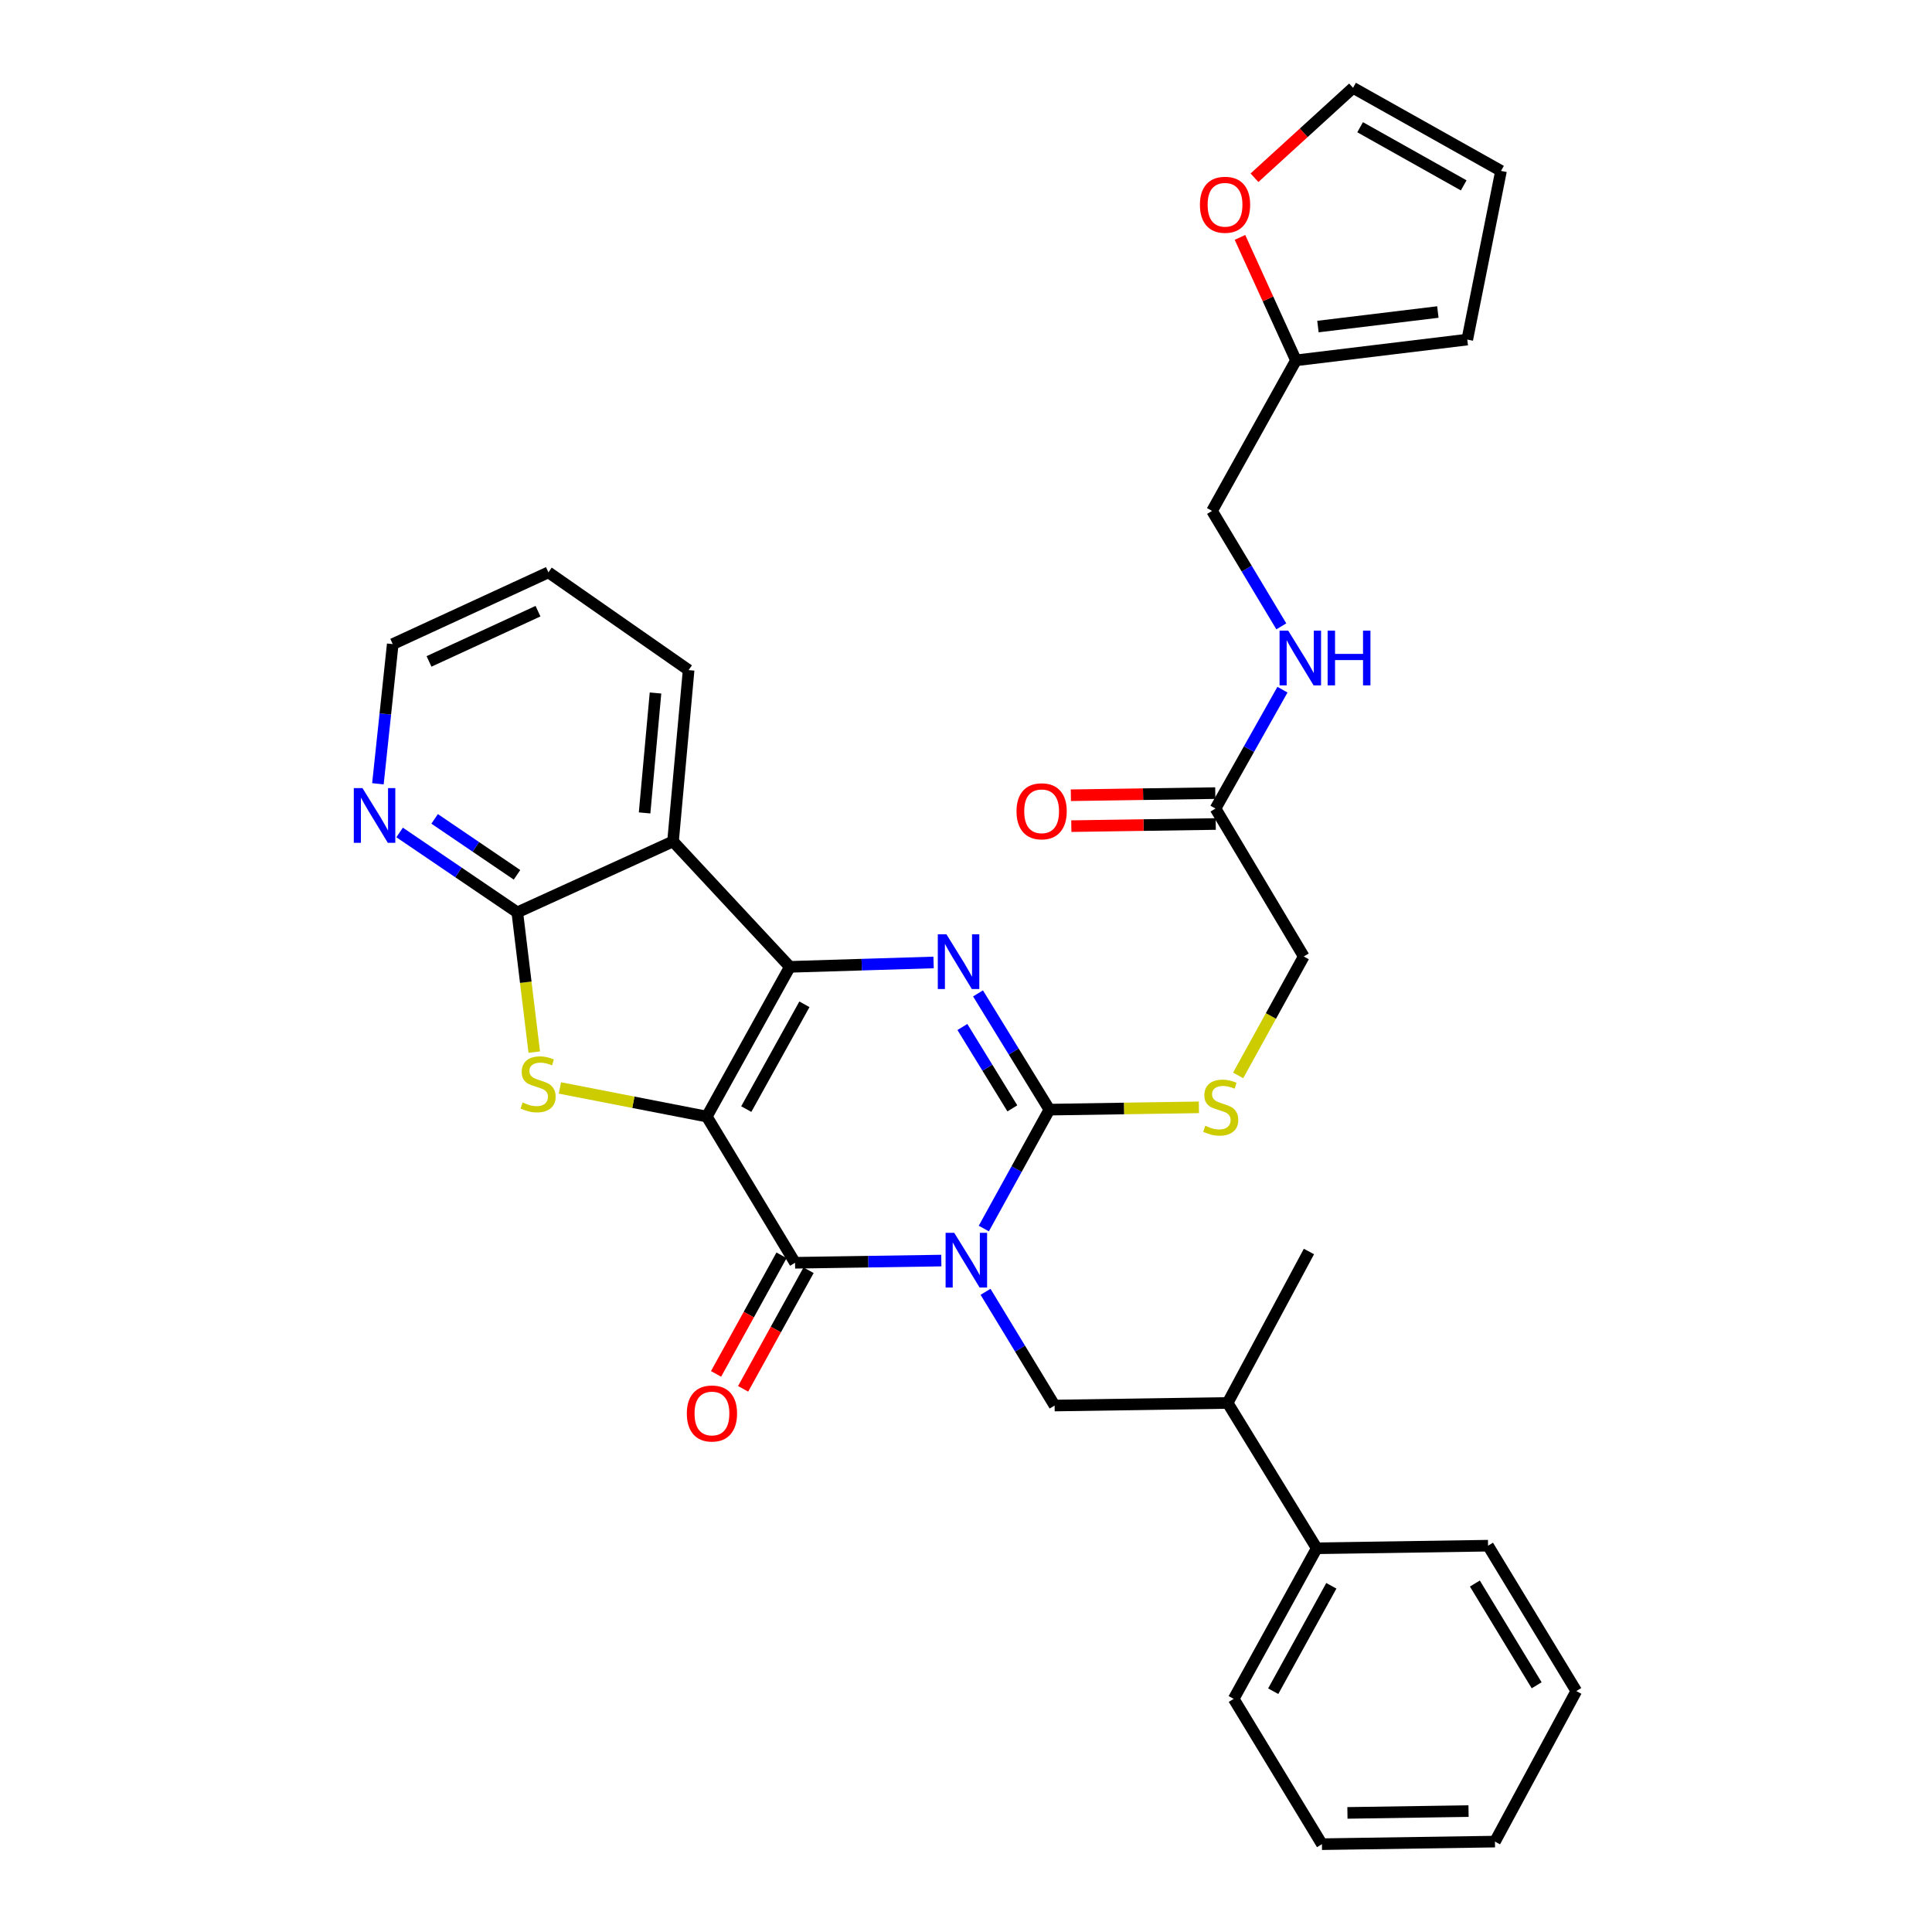 <?xml version='1.0' encoding='iso-8859-1'?>
<svg version='1.1' baseProfile='full'
              xmlns='http://www.w3.org/2000/svg'
                      xmlns:rdkit='http://www.rdkit.org/xml'
                      xmlns:xlink='http://www.w3.org/1999/xlink'
                  xml:space='preserve'
width='1000px' height='1000px' viewBox='0 0 1000 1000'>
<!-- END OF HEADER -->
<rect style='opacity:1.0;fill:#FFFFFF;stroke:none' width='1000' height='1000' x='0' y='0'> </rect>
<path class='bond-1' d='M 365.836,577.929 L 408.826,500.444' style='fill:none;fill-rule:evenodd;stroke:#000000;stroke-width:6px;stroke-linecap:butt;stroke-linejoin:miter;stroke-opacity:1' />
<path class='bond-1' d='M 386.271,574.066 L 416.364,519.827' style='fill:none;fill-rule:evenodd;stroke:#000000;stroke-width:6px;stroke-linecap:butt;stroke-linejoin:miter;stroke-opacity:1' />
<path class='bond-2' d='M 365.836,577.929 L 411.518,653.609' style='fill:none;fill-rule:evenodd;stroke:#000000;stroke-width:6px;stroke-linecap:butt;stroke-linejoin:miter;stroke-opacity:1' />
<path class='bond-5' d='M 365.836,577.929 L 327.824,570.526' style='fill:none;fill-rule:evenodd;stroke:#000000;stroke-width:6px;stroke-linecap:butt;stroke-linejoin:miter;stroke-opacity:1' />
<path class='bond-5' d='M 327.824,570.526 L 289.811,563.123' style='fill:none;fill-rule:evenodd;stroke:#CCCC00;stroke-width:6px;stroke-linecap:butt;stroke-linejoin:miter;stroke-opacity:1' />
<path class='bond-0' d='M 487.224,652.471 L 449.371,653.04' style='fill:none;fill-rule:evenodd;stroke:#0000FF;stroke-width:6px;stroke-linecap:butt;stroke-linejoin:miter;stroke-opacity:1' />
<path class='bond-0' d='M 449.371,653.04 L 411.518,653.609' style='fill:none;fill-rule:evenodd;stroke:#000000;stroke-width:6px;stroke-linecap:butt;stroke-linejoin:miter;stroke-opacity:1' />
<path class='bond-3' d='M 509.218,635.891 L 526.19,605.12' style='fill:none;fill-rule:evenodd;stroke:#0000FF;stroke-width:6px;stroke-linecap:butt;stroke-linejoin:miter;stroke-opacity:1' />
<path class='bond-3' d='M 526.19,605.12 L 543.162,574.348' style='fill:none;fill-rule:evenodd;stroke:#000000;stroke-width:6px;stroke-linecap:butt;stroke-linejoin:miter;stroke-opacity:1' />
<path class='bond-8' d='M 510.116,668.637 L 527.99,698.07' style='fill:none;fill-rule:evenodd;stroke:#0000FF;stroke-width:6px;stroke-linecap:butt;stroke-linejoin:miter;stroke-opacity:1' />
<path class='bond-8' d='M 527.99,698.07 L 545.863,727.504' style='fill:none;fill-rule:evenodd;stroke:#000000;stroke-width:6px;stroke-linecap:butt;stroke-linejoin:miter;stroke-opacity:1' />
<path class='bond-4' d='M 408.826,500.444 L 446.025,499.305' style='fill:none;fill-rule:evenodd;stroke:#000000;stroke-width:6px;stroke-linecap:butt;stroke-linejoin:miter;stroke-opacity:1' />
<path class='bond-4' d='M 446.025,499.305 L 483.223,498.166' style='fill:none;fill-rule:evenodd;stroke:#0000FF;stroke-width:6px;stroke-linecap:butt;stroke-linejoin:miter;stroke-opacity:1' />
<path class='bond-6' d='M 408.826,500.444 L 348.358,435.516' style='fill:none;fill-rule:evenodd;stroke:#000000;stroke-width:6px;stroke-linecap:butt;stroke-linejoin:miter;stroke-opacity:1' />
<path class='bond-11' d='M 404.517,649.745 L 387.575,680.436' style='fill:none;fill-rule:evenodd;stroke:#000000;stroke-width:6px;stroke-linecap:butt;stroke-linejoin:miter;stroke-opacity:1' />
<path class='bond-11' d='M 387.575,680.436 L 370.634,711.128' style='fill:none;fill-rule:evenodd;stroke:#FF0000;stroke-width:6px;stroke-linecap:butt;stroke-linejoin:miter;stroke-opacity:1' />
<path class='bond-11' d='M 418.52,657.474 L 401.578,688.166' style='fill:none;fill-rule:evenodd;stroke:#000000;stroke-width:6px;stroke-linecap:butt;stroke-linejoin:miter;stroke-opacity:1' />
<path class='bond-11' d='M 401.578,688.166 L 384.637,718.857' style='fill:none;fill-rule:evenodd;stroke:#FF0000;stroke-width:6px;stroke-linecap:butt;stroke-linejoin:miter;stroke-opacity:1' />
<path class='bond-9' d='M 543.162,574.348 L 581.854,573.751' style='fill:none;fill-rule:evenodd;stroke:#000000;stroke-width:6px;stroke-linecap:butt;stroke-linejoin:miter;stroke-opacity:1' />
<path class='bond-9' d='M 581.854,573.751 L 620.545,573.154' style='fill:none;fill-rule:evenodd;stroke:#CCCC00;stroke-width:6px;stroke-linecap:butt;stroke-linejoin:miter;stroke-opacity:1' />
<path class='bond-34' d='M 543.162,574.348 L 524.691,544.262' style='fill:none;fill-rule:evenodd;stroke:#000000;stroke-width:6px;stroke-linecap:butt;stroke-linejoin:miter;stroke-opacity:1' />
<path class='bond-34' d='M 524.691,544.262 L 506.22,514.176' style='fill:none;fill-rule:evenodd;stroke:#0000FF;stroke-width:6px;stroke-linecap:butt;stroke-linejoin:miter;stroke-opacity:1' />
<path class='bond-34' d='M 523.99,573.69 L 511.06,552.63' style='fill:none;fill-rule:evenodd;stroke:#000000;stroke-width:6px;stroke-linecap:butt;stroke-linejoin:miter;stroke-opacity:1' />
<path class='bond-34' d='M 511.06,552.63 L 498.131,531.57' style='fill:none;fill-rule:evenodd;stroke:#0000FF;stroke-width:6px;stroke-linecap:butt;stroke-linejoin:miter;stroke-opacity:1' />
<path class='bond-7' d='M 276.524,544.568 L 272.139,508.404' style='fill:none;fill-rule:evenodd;stroke:#CCCC00;stroke-width:6px;stroke-linecap:butt;stroke-linejoin:miter;stroke-opacity:1' />
<path class='bond-7' d='M 272.139,508.404 L 267.755,472.241' style='fill:none;fill-rule:evenodd;stroke:#000000;stroke-width:6px;stroke-linecap:butt;stroke-linejoin:miter;stroke-opacity:1' />
<path class='bond-24' d='M 348.358,435.516 L 356.426,346.844' style='fill:none;fill-rule:evenodd;stroke:#000000;stroke-width:6px;stroke-linecap:butt;stroke-linejoin:miter;stroke-opacity:1' />
<path class='bond-24' d='M 333.64,420.765 L 339.287,358.695' style='fill:none;fill-rule:evenodd;stroke:#000000;stroke-width:6px;stroke-linecap:butt;stroke-linejoin:miter;stroke-opacity:1' />
<path class='bond-33' d='M 348.358,435.516 L 267.755,472.241' style='fill:none;fill-rule:evenodd;stroke:#000000;stroke-width:6px;stroke-linecap:butt;stroke-linejoin:miter;stroke-opacity:1' />
<path class='bond-10' d='M 267.755,472.241 L 237.298,451.56' style='fill:none;fill-rule:evenodd;stroke:#000000;stroke-width:6px;stroke-linecap:butt;stroke-linejoin:miter;stroke-opacity:1' />
<path class='bond-10' d='M 237.298,451.56 L 206.842,430.88' style='fill:none;fill-rule:evenodd;stroke:#0000FF;stroke-width:6px;stroke-linecap:butt;stroke-linejoin:miter;stroke-opacity:1' />
<path class='bond-10' d='M 267.603,452.804 L 246.283,438.328' style='fill:none;fill-rule:evenodd;stroke:#000000;stroke-width:6px;stroke-linecap:butt;stroke-linejoin:miter;stroke-opacity:1' />
<path class='bond-10' d='M 246.283,438.328 L 224.964,423.852' style='fill:none;fill-rule:evenodd;stroke:#0000FF;stroke-width:6px;stroke-linecap:butt;stroke-linejoin:miter;stroke-opacity:1' />
<path class='bond-15' d='M 545.863,727.504 L 635.423,726.162' style='fill:none;fill-rule:evenodd;stroke:#000000;stroke-width:6px;stroke-linecap:butt;stroke-linejoin:miter;stroke-opacity:1' />
<path class='bond-21' d='M 640.859,556.635 L 657.841,525.852' style='fill:none;fill-rule:evenodd;stroke:#CCCC00;stroke-width:6px;stroke-linecap:butt;stroke-linejoin:miter;stroke-opacity:1' />
<path class='bond-21' d='M 657.841,525.852 L 674.823,495.068' style='fill:none;fill-rule:evenodd;stroke:#000000;stroke-width:6px;stroke-linecap:butt;stroke-linejoin:miter;stroke-opacity:1' />
<path class='bond-25' d='M 195.608,405.682 L 199.444,369.536' style='fill:none;fill-rule:evenodd;stroke:#0000FF;stroke-width:6px;stroke-linecap:butt;stroke-linejoin:miter;stroke-opacity:1' />
<path class='bond-25' d='M 199.444,369.536 L 203.279,333.391' style='fill:none;fill-rule:evenodd;stroke:#000000;stroke-width:6px;stroke-linecap:butt;stroke-linejoin:miter;stroke-opacity:1' />
<path class='bond-12' d='M 629.141,418.508 L 674.823,495.068' style='fill:none;fill-rule:evenodd;stroke:#000000;stroke-width:6px;stroke-linecap:butt;stroke-linejoin:miter;stroke-opacity:1' />
<path class='bond-16' d='M 629.141,418.508 L 646.471,387.742' style='fill:none;fill-rule:evenodd;stroke:#000000;stroke-width:6px;stroke-linecap:butt;stroke-linejoin:miter;stroke-opacity:1' />
<path class='bond-16' d='M 646.471,387.742 L 663.802,356.975' style='fill:none;fill-rule:evenodd;stroke:#0000FF;stroke-width:6px;stroke-linecap:butt;stroke-linejoin:miter;stroke-opacity:1' />
<path class='bond-20' d='M 629.023,410.512 L 591.65,411.065' style='fill:none;fill-rule:evenodd;stroke:#000000;stroke-width:6px;stroke-linecap:butt;stroke-linejoin:miter;stroke-opacity:1' />
<path class='bond-20' d='M 591.65,411.065 L 554.277,411.619' style='fill:none;fill-rule:evenodd;stroke:#FF0000;stroke-width:6px;stroke-linecap:butt;stroke-linejoin:miter;stroke-opacity:1' />
<path class='bond-20' d='M 629.26,426.504 L 591.887,427.058' style='fill:none;fill-rule:evenodd;stroke:#000000;stroke-width:6px;stroke-linecap:butt;stroke-linejoin:miter;stroke-opacity:1' />
<path class='bond-20' d='M 591.887,427.058 L 554.514,427.611' style='fill:none;fill-rule:evenodd;stroke:#FF0000;stroke-width:6px;stroke-linecap:butt;stroke-linejoin:miter;stroke-opacity:1' />
<path class='bond-13' d='M 670.789,186.517 L 627.355,264.446' style='fill:none;fill-rule:evenodd;stroke:#000000;stroke-width:6px;stroke-linecap:butt;stroke-linejoin:miter;stroke-opacity:1' />
<path class='bond-14' d='M 670.789,186.517 L 656.297,154.698' style='fill:none;fill-rule:evenodd;stroke:#000000;stroke-width:6px;stroke-linecap:butt;stroke-linejoin:miter;stroke-opacity:1' />
<path class='bond-14' d='M 656.297,154.698 L 641.804,122.879' style='fill:none;fill-rule:evenodd;stroke:#FF0000;stroke-width:6px;stroke-linecap:butt;stroke-linejoin:miter;stroke-opacity:1' />
<path class='bond-17' d='M 670.789,186.517 L 759.461,175.765' style='fill:none;fill-rule:evenodd;stroke:#000000;stroke-width:6px;stroke-linecap:butt;stroke-linejoin:miter;stroke-opacity:1' />
<path class='bond-17' d='M 682.164,169.026 L 744.235,161.5' style='fill:none;fill-rule:evenodd;stroke:#000000;stroke-width:6px;stroke-linecap:butt;stroke-linejoin:miter;stroke-opacity:1' />
<path class='bond-18' d='M 649.315,91.999 L 674.825,68.727' style='fill:none;fill-rule:evenodd;stroke:#FF0000;stroke-width:6px;stroke-linecap:butt;stroke-linejoin:miter;stroke-opacity:1' />
<path class='bond-18' d='M 674.825,68.727 L 700.334,45.455' style='fill:none;fill-rule:evenodd;stroke:#000000;stroke-width:6px;stroke-linecap:butt;stroke-linejoin:miter;stroke-opacity:1' />
<path class='bond-22' d='M 635.423,726.162 L 681.541,801.389' style='fill:none;fill-rule:evenodd;stroke:#000000;stroke-width:6px;stroke-linecap:butt;stroke-linejoin:miter;stroke-opacity:1' />
<path class='bond-26' d='M 635.423,726.162 L 677.507,647.78' style='fill:none;fill-rule:evenodd;stroke:#000000;stroke-width:6px;stroke-linecap:butt;stroke-linejoin:miter;stroke-opacity:1' />
<path class='bond-23' d='M 663.209,324.2 L 645.282,294.323' style='fill:none;fill-rule:evenodd;stroke:#0000FF;stroke-width:6px;stroke-linecap:butt;stroke-linejoin:miter;stroke-opacity:1' />
<path class='bond-23' d='M 645.282,294.323 L 627.355,264.446' style='fill:none;fill-rule:evenodd;stroke:#000000;stroke-width:6px;stroke-linecap:butt;stroke-linejoin:miter;stroke-opacity:1' />
<path class='bond-19' d='M 759.461,175.765 L 776.93,88.453' style='fill:none;fill-rule:evenodd;stroke:#000000;stroke-width:6px;stroke-linecap:butt;stroke-linejoin:miter;stroke-opacity:1' />
<path class='bond-37' d='M 700.334,45.455 L 776.93,88.453' style='fill:none;fill-rule:evenodd;stroke:#000000;stroke-width:6px;stroke-linecap:butt;stroke-linejoin:miter;stroke-opacity:1' />
<path class='bond-37' d='M 703.994,65.852 L 757.611,95.95' style='fill:none;fill-rule:evenodd;stroke:#000000;stroke-width:6px;stroke-linecap:butt;stroke-linejoin:miter;stroke-opacity:1' />
<path class='bond-27' d='M 681.541,801.389 L 638.56,879.336' style='fill:none;fill-rule:evenodd;stroke:#000000;stroke-width:6px;stroke-linecap:butt;stroke-linejoin:miter;stroke-opacity:1' />
<path class='bond-27' d='M 689.1,820.805 L 659.014,875.367' style='fill:none;fill-rule:evenodd;stroke:#000000;stroke-width:6px;stroke-linecap:butt;stroke-linejoin:miter;stroke-opacity:1' />
<path class='bond-28' d='M 681.541,801.389 L 770.213,800.048' style='fill:none;fill-rule:evenodd;stroke:#000000;stroke-width:6px;stroke-linecap:butt;stroke-linejoin:miter;stroke-opacity:1' />
<path class='bond-29' d='M 356.426,346.844 L 283.856,296.248' style='fill:none;fill-rule:evenodd;stroke:#000000;stroke-width:6px;stroke-linecap:butt;stroke-linejoin:miter;stroke-opacity:1' />
<path class='bond-35' d='M 203.279,333.391 L 283.856,296.248' style='fill:none;fill-rule:evenodd;stroke:#000000;stroke-width:6px;stroke-linecap:butt;stroke-linejoin:miter;stroke-opacity:1' />
<path class='bond-35' d='M 222.061,342.345 L 278.465,316.345' style='fill:none;fill-rule:evenodd;stroke:#000000;stroke-width:6px;stroke-linecap:butt;stroke-linejoin:miter;stroke-opacity:1' />
<path class='bond-31' d='M 638.56,879.336 L 684.233,954.545' style='fill:none;fill-rule:evenodd;stroke:#000000;stroke-width:6px;stroke-linecap:butt;stroke-linejoin:miter;stroke-opacity:1' />
<path class='bond-30' d='M 770.213,800.048 L 815.895,875.284' style='fill:none;fill-rule:evenodd;stroke:#000000;stroke-width:6px;stroke-linecap:butt;stroke-linejoin:miter;stroke-opacity:1' />
<path class='bond-30' d='M 763.393,819.634 L 795.371,872.3' style='fill:none;fill-rule:evenodd;stroke:#000000;stroke-width:6px;stroke-linecap:butt;stroke-linejoin:miter;stroke-opacity:1' />
<path class='bond-32' d='M 815.895,875.284 L 773.785,953.213' style='fill:none;fill-rule:evenodd;stroke:#000000;stroke-width:6px;stroke-linecap:butt;stroke-linejoin:miter;stroke-opacity:1' />
<path class='bond-36' d='M 684.233,954.545 L 773.785,953.213' style='fill:none;fill-rule:evenodd;stroke:#000000;stroke-width:6px;stroke-linecap:butt;stroke-linejoin:miter;stroke-opacity:1' />
<path class='bond-36' d='M 697.428,938.353 L 760.114,937.42' style='fill:none;fill-rule:evenodd;stroke:#000000;stroke-width:6px;stroke-linecap:butt;stroke-linejoin:miter;stroke-opacity:1' />
<path  class='atom-1' d='M 493.921 638.116
L 503.201 653.116
Q 504.121 654.596, 505.601 657.276
Q 507.081 659.956, 507.161 660.116
L 507.161 638.116
L 510.921 638.116
L 510.921 666.436
L 507.041 666.436
L 497.081 650.036
Q 495.921 648.116, 494.681 645.916
Q 493.481 643.716, 493.121 643.036
L 493.121 666.436
L 489.441 666.436
L 489.441 638.116
L 493.921 638.116
' fill='#0000FF'/>
<path  class='atom-5' d='M 489.887 483.61
L 499.167 498.61
Q 500.087 500.09, 501.567 502.77
Q 503.047 505.45, 503.127 505.61
L 503.127 483.61
L 506.887 483.61
L 506.887 511.93
L 503.007 511.93
L 493.047 495.53
Q 491.887 493.61, 490.647 491.41
Q 489.447 489.21, 489.087 488.53
L 489.087 511.93
L 485.407 511.93
L 485.407 483.61
L 489.887 483.61
' fill='#0000FF'/>
<path  class='atom-6' d='M 270.507 570.641
Q 270.827 570.761, 272.147 571.321
Q 273.467 571.881, 274.907 572.241
Q 276.387 572.561, 277.827 572.561
Q 280.507 572.561, 282.067 571.281
Q 283.627 569.961, 283.627 567.681
Q 283.627 566.121, 282.827 565.161
Q 282.067 564.201, 280.867 563.681
Q 279.667 563.161, 277.667 562.561
Q 275.147 561.801, 273.627 561.081
Q 272.147 560.361, 271.067 558.841
Q 270.027 557.321, 270.027 554.761
Q 270.027 551.201, 272.427 549.001
Q 274.867 546.801, 279.667 546.801
Q 282.947 546.801, 286.667 548.361
L 285.747 551.441
Q 282.347 550.041, 279.787 550.041
Q 277.027 550.041, 275.507 551.201
Q 273.987 552.321, 274.027 554.281
Q 274.027 555.801, 274.787 556.721
Q 275.587 557.641, 276.707 558.161
Q 277.867 558.681, 279.787 559.281
Q 282.347 560.081, 283.867 560.881
Q 285.387 561.681, 286.467 563.321
Q 287.587 564.921, 287.587 567.681
Q 287.587 571.601, 284.947 573.721
Q 282.347 575.801, 277.987 575.801
Q 275.467 575.801, 273.547 575.241
Q 271.667 574.721, 269.427 573.801
L 270.507 570.641
' fill='#CCCC00'/>
<path  class='atom-10' d='M 623.842 582.699
Q 624.162 582.819, 625.482 583.379
Q 626.802 583.939, 628.242 584.299
Q 629.722 584.619, 631.162 584.619
Q 633.842 584.619, 635.402 583.339
Q 636.962 582.019, 636.962 579.739
Q 636.962 578.179, 636.162 577.219
Q 635.402 576.259, 634.202 575.739
Q 633.002 575.219, 631.002 574.619
Q 628.482 573.859, 626.962 573.139
Q 625.482 572.419, 624.402 570.899
Q 623.362 569.379, 623.362 566.819
Q 623.362 563.259, 625.762 561.059
Q 628.202 558.859, 633.002 558.859
Q 636.282 558.859, 640.002 560.419
L 639.082 563.499
Q 635.682 562.099, 633.122 562.099
Q 630.362 562.099, 628.842 563.259
Q 627.322 564.379, 627.362 566.339
Q 627.362 567.859, 628.122 568.779
Q 628.922 569.699, 630.042 570.219
Q 631.202 570.739, 633.122 571.339
Q 635.682 572.139, 637.202 572.939
Q 638.722 573.739, 639.802 575.379
Q 640.922 576.979, 640.922 579.739
Q 640.922 583.659, 638.282 585.779
Q 635.682 587.859, 631.322 587.859
Q 628.802 587.859, 626.882 587.299
Q 625.002 586.779, 622.762 585.859
L 623.842 582.699
' fill='#CCCC00'/>
<path  class='atom-11' d='M 187.609 407.911
L 196.889 422.911
Q 197.809 424.391, 199.289 427.071
Q 200.769 429.751, 200.849 429.911
L 200.849 407.911
L 204.609 407.911
L 204.609 436.231
L 200.729 436.231
L 190.769 419.831
Q 189.609 417.911, 188.369 415.711
Q 187.169 413.511, 186.809 412.831
L 186.809 436.231
L 183.129 436.231
L 183.129 407.911
L 187.609 407.911
' fill='#0000FF'/>
<path  class='atom-12' d='M 355.502 731.618
Q 355.502 724.818, 358.862 721.018
Q 362.222 717.218, 368.502 717.218
Q 374.782 717.218, 378.142 721.018
Q 381.502 724.818, 381.502 731.618
Q 381.502 738.498, 378.102 742.418
Q 374.702 746.298, 368.502 746.298
Q 362.262 746.298, 358.862 742.418
Q 355.502 738.538, 355.502 731.618
M 368.502 743.098
Q 372.822 743.098, 375.142 740.218
Q 377.502 737.298, 377.502 731.618
Q 377.502 726.058, 375.142 723.258
Q 372.822 720.418, 368.502 720.418
Q 364.182 720.418, 361.822 723.218
Q 359.502 726.018, 359.502 731.618
Q 359.502 737.338, 361.822 740.218
Q 364.182 743.098, 368.502 743.098
' fill='#FF0000'/>
<path  class='atom-15' d='M 621.073 105.985
Q 621.073 99.185, 624.433 95.385
Q 627.793 91.585, 634.073 91.585
Q 640.353 91.585, 643.713 95.385
Q 647.073 99.185, 647.073 105.985
Q 647.073 112.865, 643.673 116.785
Q 640.273 120.665, 634.073 120.665
Q 627.833 120.665, 624.433 116.785
Q 621.073 112.905, 621.073 105.985
M 634.073 117.465
Q 638.393 117.465, 640.713 114.585
Q 643.073 111.665, 643.073 105.985
Q 643.073 100.425, 640.713 97.625
Q 638.393 94.785, 634.073 94.785
Q 629.753 94.785, 627.393 97.585
Q 625.073 100.385, 625.073 105.985
Q 625.073 111.705, 627.393 114.585
Q 629.753 117.465, 634.073 117.465
' fill='#FF0000'/>
<path  class='atom-17' d='M 666.777 326.419
L 676.057 341.419
Q 676.977 342.899, 678.457 345.579
Q 679.937 348.259, 680.017 348.419
L 680.017 326.419
L 683.777 326.419
L 683.777 354.739
L 679.897 354.739
L 669.937 338.339
Q 668.777 336.419, 667.537 334.219
Q 666.337 332.019, 665.977 331.339
L 665.977 354.739
L 662.297 354.739
L 662.297 326.419
L 666.777 326.419
' fill='#0000FF'/>
<path  class='atom-17' d='M 687.177 326.419
L 691.017 326.419
L 691.017 338.459
L 705.497 338.459
L 705.497 326.419
L 709.337 326.419
L 709.337 354.739
L 705.497 354.739
L 705.497 341.659
L 691.017 341.659
L 691.017 354.739
L 687.177 354.739
L 687.177 326.419
' fill='#0000FF'/>
<path  class='atom-21' d='M 526.146 419.921
Q 526.146 413.121, 529.506 409.321
Q 532.866 405.521, 539.146 405.521
Q 545.426 405.521, 548.786 409.321
Q 552.146 413.121, 552.146 419.921
Q 552.146 426.801, 548.746 430.721
Q 545.346 434.601, 539.146 434.601
Q 532.906 434.601, 529.506 430.721
Q 526.146 426.841, 526.146 419.921
M 539.146 431.401
Q 543.466 431.401, 545.786 428.521
Q 548.146 425.601, 548.146 419.921
Q 548.146 414.361, 545.786 411.561
Q 543.466 408.721, 539.146 408.721
Q 534.826 408.721, 532.466 411.521
Q 530.146 414.321, 530.146 419.921
Q 530.146 425.641, 532.466 428.521
Q 534.826 431.401, 539.146 431.401
' fill='#FF0000'/>
</svg>
